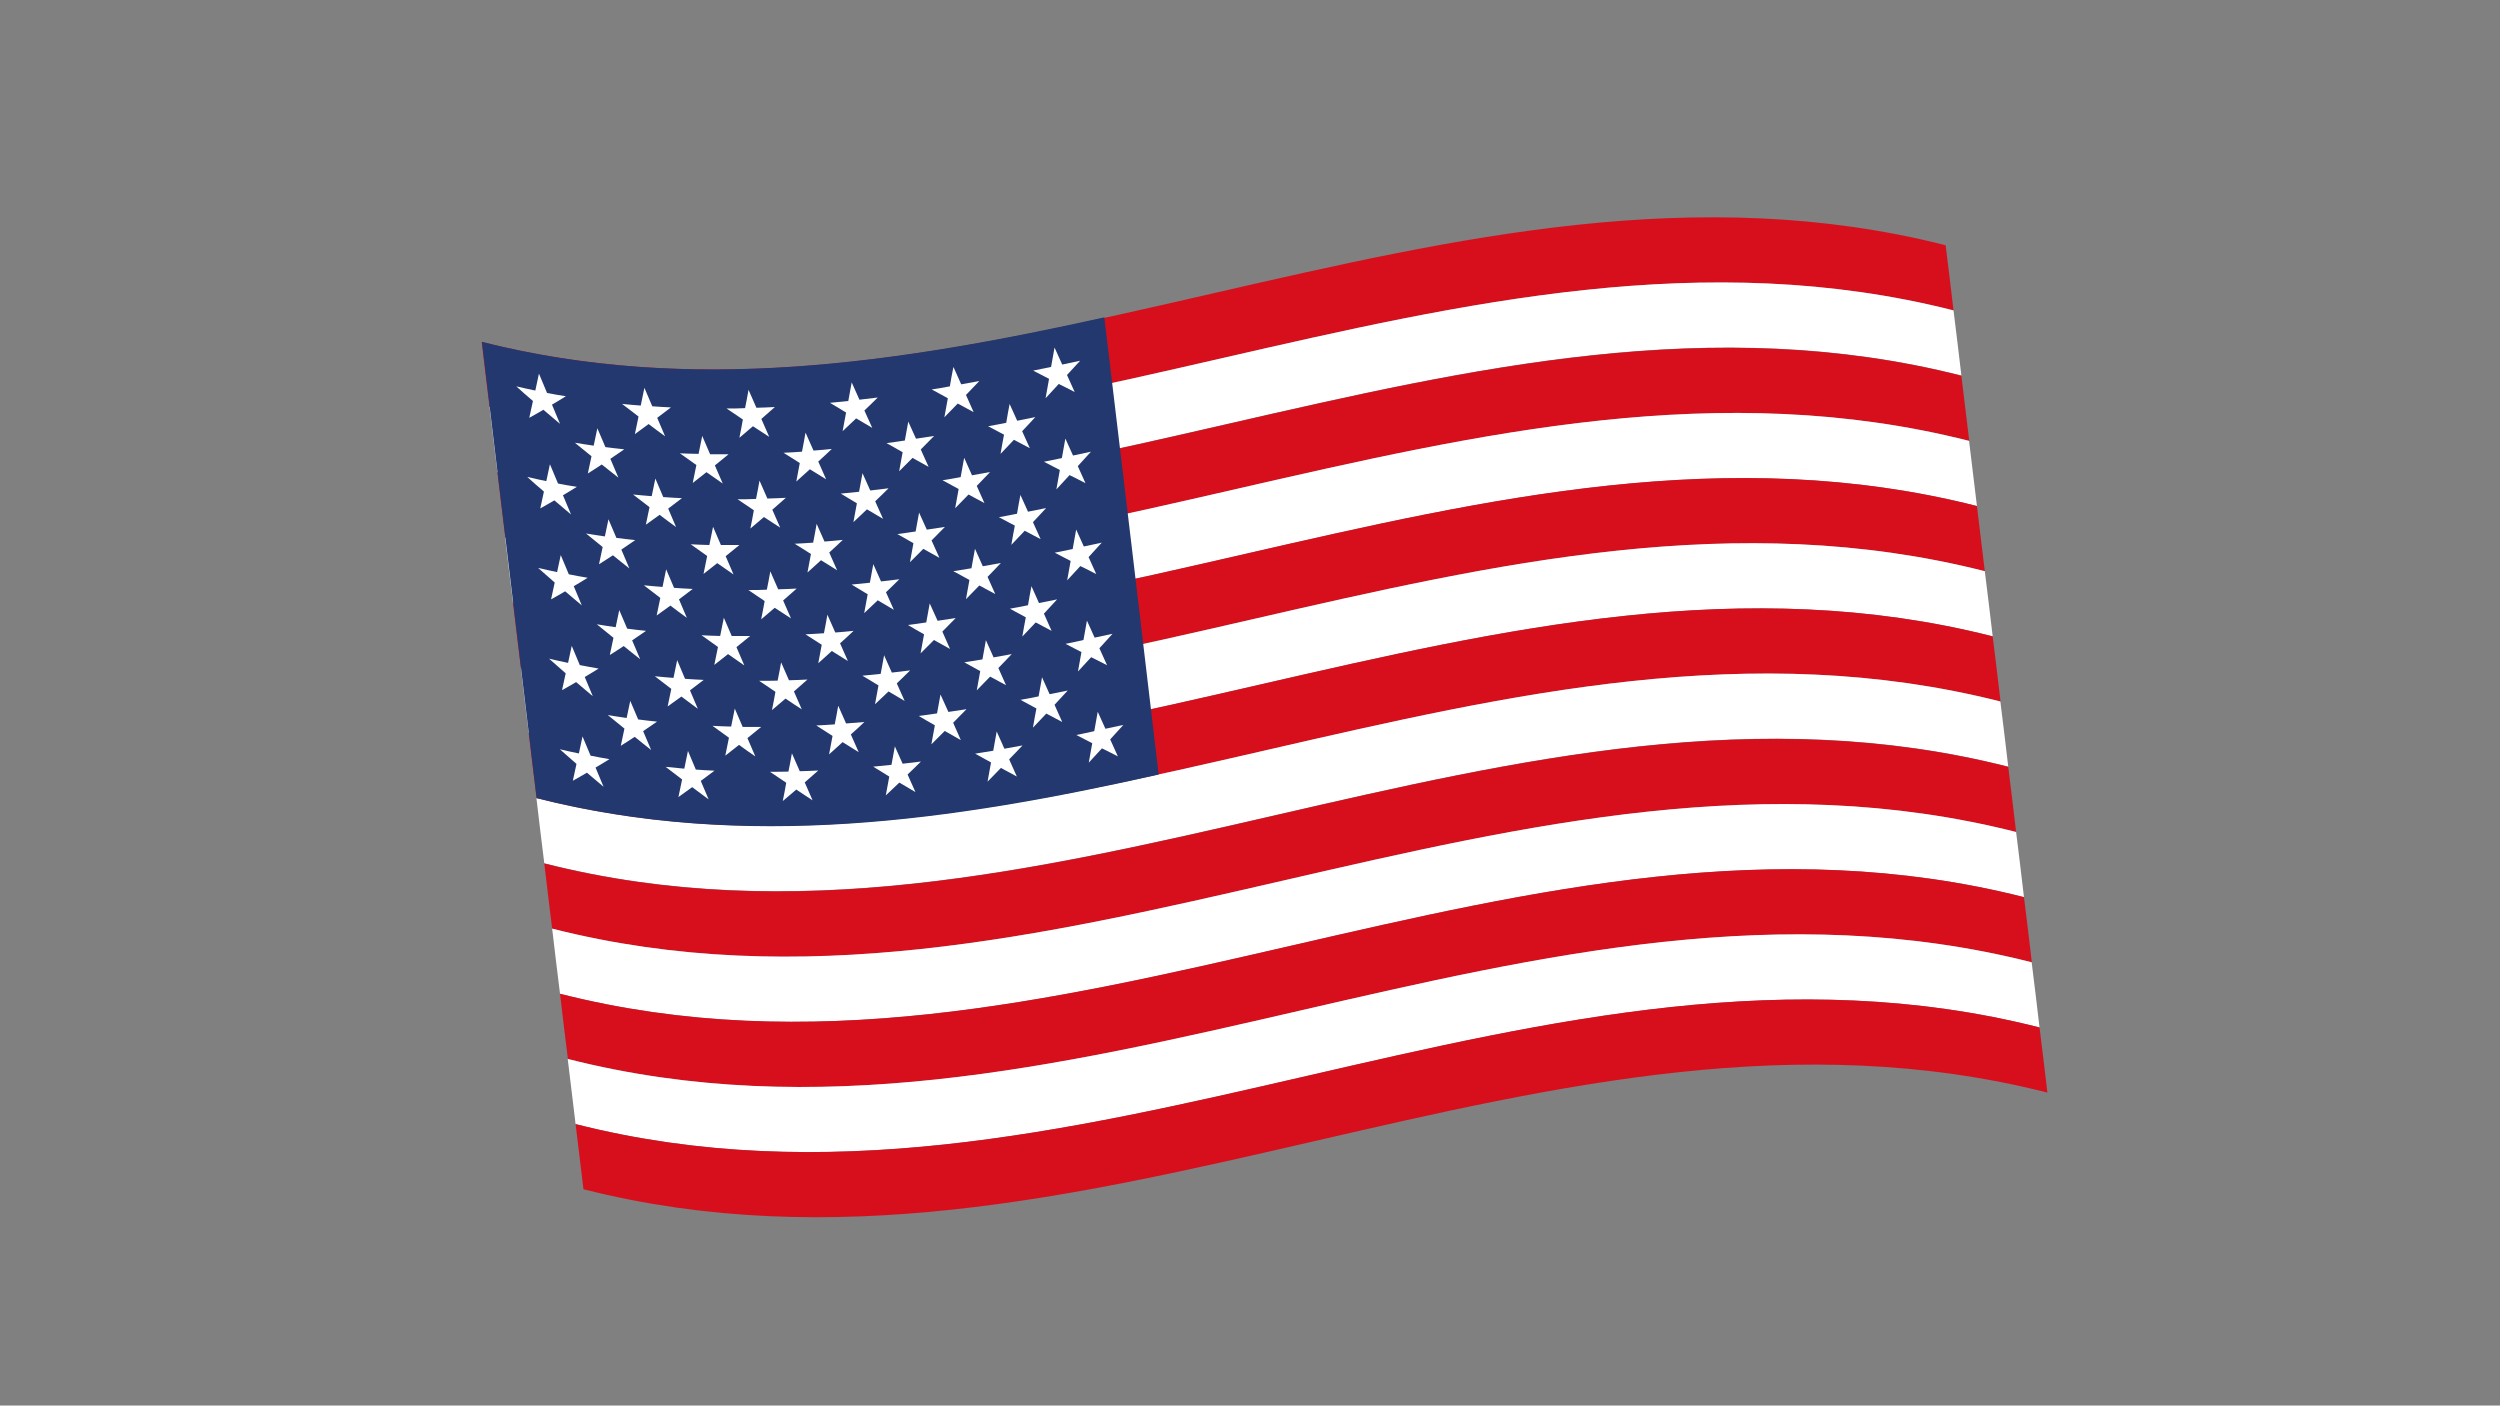 <?xml version="1.0" encoding="UTF-8"?>
<svg xmlns="http://www.w3.org/2000/svg" version="1.1" viewBox="0 0 1366 768">
  <rect x="0" y="0" width="1366" height="768" fill="#808080" stroke="none"/>
  <defs>
    <style>
      .cls-1 {
        fill: #22386e;
      }

      .cls-2 {
        fill: #fff;
      }

      .cls-3 {
        fill: #d70f1d;
      }
    </style>
  </defs>
  <!-- Generator: Adobe Illustrator 28.6.0, SVG Export Plug-In . SVG Version: 1.2.0 Build 709)  -->
  <g>
    <g id="Ebene_1">
      <g>
        <g>
          <path class="cls-3" d="M267.5,222.4c270.6,68.3,528.9-121.6,799.9-52.8-1.4-11.9-2.8-23.7-4.3-35.6-271-68.8-529.4,121.2-799.9,52.8,1.4,11.9,2.8,23.7,4.3,35.6Z"/>
          <path class="cls-2" d="M271.8,258c270.6,68.3,528.9-121.6,799.9-52.8-1.4-11.9-2.8-23.7-4.3-35.6-271-68.8-529.4,121.1-799.9,52.8,1.4,11.9,2.8,23.7,4.3,35.6Z"/>
          <path class="cls-3" d="M276.1,293.7c270.7,68.4,528.9-121.6,799.9-52.8-1.4-11.9-2.9-23.7-4.3-35.6-271-68.8-529.3,121.1-799.9,52.8,1.4,11.9,2.8,23.7,4.3,35.6Z"/>
          <path class="cls-2" d="M280.3,329.3c270.8,68.4,528.8-121.6,799.9-52.8-1.4-11.9-2.9-23.7-4.3-35.6-271.1-68.8-529.2,121.1-799.9,52.8,1.4,11.9,2.8,23.7,4.3,35.6Z"/>
          <path class="cls-3" d="M284.6,364.9c270.9,68.5,528.8-121.7,799.9-52.8-1.4-11.9-2.9-23.7-4.3-35.6-271.1-68.9-529.1,121.2-799.9,52.8,1.4,11.9,2.8,23.7,4.3,35.6Z"/>
          <path class="cls-2" d="M288.9,400.5c271,68.6,528.7-121.7,799.9-52.8-1.4-11.9-2.8-23.7-4.3-35.6-271.2-68.9-529,121.3-799.9,52.8,1.4,11.9,2.8,23.7,4.3,35.6Z"/>
          <path class="cls-3" d="M293.2,436.1c271.1,68.8,528.6-121.7,799.9-52.8-1.4-11.9-2.8-23.7-4.3-35.6-271.3-68.9-528.9,121.4-799.9,52.8,1.4,11.9,2.8,23.7,4.3,35.6Z"/>
          <path class="cls-2" d="M297.4,471.7c271.2,68.9,528.6-121.7,799.9-52.8-1.4-11.9-2.8-23.7-4.3-35.6-271.3-68.9-528.8,121.5-799.9,52.8,1.4,11.9,2.8,23.7,4.3,35.6Z"/>
          <path class="cls-3" d="M301.7,507.4c271.3,69,528.5-121.7,799.9-52.8-1.4-11.9-2.8-23.7-4.3-35.6-271.4-68.9-528.7,121.7-799.9,52.8,1.4,11.9,2.8,23.7,4.3,35.6Z"/>
          <path class="cls-2" d="M306,543c271.4,69,528.5-121.7,799.9-52.8-1.4-11.9-2.8-23.7-4.3-35.6-271.4-68.9-528.6,121.8-799.9,52.8,1.4,11.9,2.8,23.7,4.3,35.6Z"/>
          <path class="cls-3" d="M310.3,578.6c271.5,69.1,528.4-121.7,799.9-52.8-1.4-11.9-2.8-23.7-4.3-35.6-271.5-68.9-528.6,121.8-799.9,52.8,1.4,11.9,2.8,23.7,4.3,35.6Z"/>
          <path class="cls-2" d="M314.5,614.2c271.5,69,528.4-121.7,799.9-52.8-1.4-11.9-2.8-23.7-4.3-35.6-271.5-69-528.5,121.9-799.9,52.8,1.4,11.9,2.9,23.7,4.3,35.6Z"/>
          <path class="cls-3" d="M318.8,649.8c271.6,69,528.4-121.8,799.9-52.8-1.4-11.9-2.8-23.7-4.3-35.6-271.6-69-528.4,121.8-799.9,52.8,1.4,11.9,2.9,23.7,4.3,35.6Z"/>
        </g>
        <path class="cls-1" d="M633.1,423.2c-113,25.5-225.9,41.8-339.9,12.9-10-83.1-19.9-166.2-29.9-249.3,114.1,28.9,227.1,11.6,340.1-13.4,10,83.4,19.9,166.5,29.7,249.8Z"/>
        <g>
          <path class="cls-2" d="M294.5,204.2c1.8,4.2,2.6,6.3,4.4,10.5,4.1.8,6.2,1.2,10.3,1.8-3,1.9-4.6,2.8-7.6,4.6,1.8,4.2,2.6,6.3,4.4,10.5-3.6-3-5.5-4.6-9.1-7.7-3.1,1.8-4.6,2.7-7.7,4.4.8-3.7,1.2-5.5,2-9.2-3.7-3.2-5.5-4.7-9.1-8,4.2,1,6.2,1.4,10.4,2.3.8-3.7,1.2-5.6,2-9.3Z"/>
          <path class="cls-2" d="M352.1,211.9c1.7,4.1,2.6,6.1,4.3,10.1,4.1.3,6.1.4,10.2.6-3,2.3-4.5,3.4-7.5,5.7,1.7,4,2.6,6.1,4.3,10.1-3.6-2.6-5.4-4-9-6.7-3,2.2-4.5,3.3-7.5,5.5.8-3.9,1.2-5.8,2-9.6-3.6-2.7-5.4-4.1-9-6.9,4.1.4,6.1.6,10.2.9.8-3.9,1.2-5.8,2-9.7Z"/>
          <path class="cls-2" d="M409,213c1.7,3.9,2.6,5.9,4.3,9.8,4-.1,6.1-.2,10.1-.4-3,2.6-4.4,3.9-7.4,6.5,1.7,3.9,2.6,5.9,4.3,9.8-3.6-2.3-5.3-3.5-8.9-5.8-3,2.6-4.5,3.8-7.4,6.3.8-4,1.2-6,1.9-10-3.6-2.4-5.3-3.6-8.9-6,4.1,0,6.1,0,10.1-.2.8-4,1.2-6,1.9-10Z"/>
          <path class="cls-2" d="M465.3,208.8c1.7,3.8,2.6,5.7,4.3,9.6,4-.5,6-.7,10-1.2-2.9,2.9-4.4,4.3-7.3,7.1,1.7,3.8,2.6,5.7,4.3,9.5-3.5-2.1-5.3-3.1-8.8-5.2-2.9,2.8-4.4,4.2-7.4,7,.8-4.1,1.1-6.1,1.9-10.2-3.5-2.1-5.3-3.2-8.8-5.3,4-.4,6-.6,10-1,.8-4.1,1.1-6.2,1.9-10.3Z"/>
          <path class="cls-2" d="M521,200.6c1.7,3.8,2.5,5.6,4.2,9.4,4-.7,5.9-1.1,9.9-1.8-2.9,3-4.4,4.6-7.3,7.6,1.7,3.8,2.5,5.6,4.2,9.4-3.5-1.9-5.2-2.8-8.7-4.7-2.9,3-4.4,4.5-7.3,7.5.8-4.2,1.1-6.3,1.9-10.4-3.5-1.9-5.3-2.9-8.8-4.8,4-.6,6-1,9.9-1.7.7-4.2,1.1-6.3,1.9-10.4Z"/>
          <path class="cls-2" d="M576.2,189.9c1.7,3.7,2.5,5.6,4.2,9.3,3.9-.8,5.9-1.3,9.8-2.1-2.9,3.1-4.3,4.7-7.2,7.8,1.7,3.7,2.5,5.6,4.2,9.3-3.5-1.8-5.2-2.7-8.7-4.4-2.9,3.1-4.3,4.7-7.2,7.8.7-4.2,1.1-6.3,1.9-10.6-3.5-1.8-5.2-2.7-8.7-4.5,3.9-.8,5.9-1.2,9.8-2,.7-4.2,1.1-6.3,1.9-10.6Z"/>
        </g>
        <path class="cls-2" d="M326.4,234c1.7,4.1,2.6,6.2,4.4,10.3,4.1.5,6.2.8,10.3,1.2-3,2.1-4.5,3.1-7.6,5.2,1.7,4.1,2.6,6.2,4.4,10.3-3.6-2.8-5.4-4.3-9.1-7.2-3,2-4.6,3-7.6,4.9.8-3.8,1.2-5.7,2-9.4-3.6-2.9-5.4-4.4-9.1-7.4,4.1.7,6.2,1,10.3,1.6.8-3.8,1.2-5.7,2-9.5Z"/>
        <path class="cls-2" d="M383.7,238.2c1.7,4,2.6,6,4.3,10,4.1,0,6.1,0,10.1,0-3,2.5-4.5,3.7-7.5,6.1,1.7,4,2.6,6,4.3,9.9-3.6-2.5-5.4-3.7-8.9-6.2-3,2.4-4.5,3.6-7.5,5.9.8-3.9,1.2-5.9,2-9.8-3.6-2.5-5.4-3.8-9-6.4,4.1.2,6.1.2,10.2.3.8-3.9,1.2-5.9,2-9.8Z"/>
        <path class="cls-2" d="M440.2,236.5c1.7,3.9,2.6,5.8,4.3,9.7,4-.3,6-.5,10-.9-2.9,2.8-4.4,4.1-7.4,6.9,1.7,3.9,2.6,5.8,4.3,9.7-3.5-2.2-5.3-3.3-8.9-5.5-3,2.7-4.4,4-7.4,6.7.8-4,1.2-6.1,1.9-10.1-3.5-2.2-5.3-3.4-8.9-5.6,4-.2,6-.3,10.1-.6.8-4.1,1.2-6.1,1.9-10.2Z"/>
        <path class="cls-2" d="M496.2,230.2c1.7,3.8,2.6,5.7,4.3,9.5,4-.6,6-.9,9.9-1.5-2.9,3-4.4,4.4-7.3,7.4,1.7,3.8,2.6,5.7,4.3,9.5-3.5-2-5.3-2.9-8.8-4.9-2.9,2.9-4.4,4.4-7.3,7.3.8-4.1,1.1-6.2,1.9-10.4-3.5-2-5.3-3-8.8-5,4-.5,6-.8,10-1.4.8-4.1,1.1-6.2,1.9-10.4Z"/>
        <path class="cls-2" d="M551.6,220.6c1.7,3.7,2.5,5.6,4.2,9.3,3.9-.8,5.9-1.2,9.9-2-2.9,3.1-4.3,4.7-7.2,7.7,1.7,3.7,2.5,5.6,4.2,9.3-3.5-1.8-5.2-2.7-8.7-4.6-2.9,3.1-4.4,4.6-7.3,7.7.7-4.2,1.1-6.3,1.9-10.5-3.5-1.8-5.2-2.8-8.7-4.6,4-.7,5.9-1.1,9.9-1.9.7-4.2,1.1-6.3,1.9-10.5Z"/>
        <g>
          <path class="cls-2" d="M300.5,253.7c1.8,4.2,2.6,6.3,4.4,10.5,4.1.8,6.2,1.2,10.3,1.8-3,1.9-4.6,2.8-7.6,4.6,1.8,4.2,2.6,6.3,4.4,10.5-3.6-3-5.5-4.6-9.1-7.7-3.1,1.8-4.6,2.7-7.7,4.4.8-3.7,1.2-5.5,2-9.2-3.7-3.2-5.5-4.7-9.1-8,4.2,1,6.2,1.4,10.4,2.3.8-3.7,1.2-5.6,2-9.3Z"/>
          <path class="cls-2" d="M358.1,261.5c1.7,4.1,2.6,6.1,4.3,10.1,4.1.3,6.1.4,10.2.6-3,2.3-4.5,3.4-7.5,5.7,1.7,4,2.6,6.1,4.3,10.1-3.6-2.6-5.4-4-9-6.7-3,2.2-4.5,3.3-7.5,5.4.8-3.9,1.2-5.8,2-9.6-3.6-2.7-5.4-4.1-9-6.9,4.1.4,6.1.6,10.2.9.8-3.9,1.2-5.8,2-9.7Z"/>
          <path class="cls-2" d="M415,262.6c1.7,3.9,2.6,5.9,4.3,9.8,4-.1,6.1-.2,10.1-.4-3,2.6-4.5,3.9-7.4,6.5,1.7,3.9,2.6,5.9,4.3,9.8-3.6-2.3-5.3-3.5-8.9-5.8-3,2.6-4.5,3.8-7.4,6.3.8-4,1.2-6,1.9-10-3.6-2.4-5.3-3.6-8.9-6,4,0,6.1,0,10.1-.2.8-4,1.2-6,1.9-10Z"/>
          <path class="cls-2" d="M471.2,258.4c1.7,3.8,2.6,5.7,4.3,9.6,4-.5,6-.7,10-1.2-2.9,2.9-4.4,4.3-7.3,7.1,1.7,3.8,2.6,5.7,4.3,9.6-3.5-2.1-5.3-3.1-8.8-5.2-2.9,2.8-4.4,4.2-7.4,7,.8-4.1,1.1-6.2,1.9-10.3-3.5-2.1-5.3-3.2-8.8-5.3,4-.4,6-.6,10-1,.8-4.1,1.1-6.2,1.9-10.3Z"/>
          <path class="cls-2" d="M526.9,250.3c1.7,3.8,2.5,5.6,4.2,9.4,4-.7,5.9-1.1,9.9-1.8-2.9,3-4.4,4.6-7.3,7.6,1.7,3.8,2.5,5.6,4.2,9.4-3.5-1.9-5.2-2.8-8.7-4.7-2.9,3-4.4,4.5-7.3,7.5.8-4.2,1.1-6.3,1.9-10.5-3.5-1.9-5.3-2.9-8.8-4.8,4-.6,6-1,9.9-1.7.8-4.2,1.1-6.3,1.9-10.5Z"/>
          <path class="cls-2" d="M582.1,239.6c1.7,3.7,2.5,5.6,4.2,9.3,3.9-.8,5.9-1.3,9.8-2.1-2.9,3.2-4.3,4.7-7.2,7.9,1.7,3.7,2.5,5.6,4.2,9.3-3.5-1.8-5.2-2.7-8.7-4.4-2.9,3.1-4.3,4.7-7.2,7.8.7-4.2,1.1-6.3,1.9-10.6-3.5-1.8-5.2-2.7-8.7-4.5,3.9-.8,5.9-1.2,9.8-2,.7-4.2,1.1-6.3,1.9-10.6Z"/>
        </g>
        <path class="cls-2" d="M332.4,283.6c1.7,4.1,2.6,6.2,4.4,10.3,4.1.5,6.2.8,10.3,1.2-3,2.1-4.5,3.1-7.6,5.2,1.7,4.1,2.6,6.2,4.4,10.3-3.6-2.8-5.4-4.3-9-7.2-3,2-4.6,3-7.6,4.9.8-3.8,1.2-5.7,2-9.4-3.6-2.9-5.4-4.4-9.1-7.4,4.1.7,6.2,1,10.3,1.6.8-3.8,1.2-5.7,2-9.5Z"/>
        <path class="cls-2" d="M389.6,287.8c1.7,4,2.6,6,4.3,10,4.1,0,6.1,0,10.1,0-3,2.5-4.5,3.7-7.5,6.1,1.7,4,2.6,6,4.3,10-3.6-2.5-5.4-3.7-8.9-6.2-3,2.4-4.5,3.6-7.5,5.9.8-3.9,1.2-5.9,2-9.8-3.6-2.5-5.4-3.8-9-6.4,4.1.2,6.1.3,10.2.4.8-3.9,1.2-5.9,2-9.9Z"/>
        <path class="cls-2" d="M446.2,286.2c1.7,3.9,2.6,5.8,4.3,9.7,4-.3,6-.5,10-.9-2.9,2.8-4.4,4.1-7.4,6.9,1.7,3.9,2.6,5.8,4.3,9.7-3.5-2.2-5.3-3.3-8.8-5.5-3,2.7-4.4,4-7.4,6.7.8-4.1,1.2-6.1,1.9-10.1-3.5-2.2-5.3-3.4-8.9-5.6,4-.2,6-.3,10.1-.6.8-4.1,1.2-6.1,1.9-10.2Z"/>
        <path class="cls-2" d="M502.1,279.9c1.7,3.8,2.6,5.7,4.3,9.5,4-.6,6-.9,9.9-1.5-2.9,3-4.4,4.5-7.3,7.4,1.7,3.8,2.6,5.7,4.3,9.5-3.5-2-5.3-2.9-8.8-4.9-2.9,2.9-4.4,4.4-7.3,7.3.8-4.1,1.1-6.2,1.9-10.4-3.5-2-5.3-3-8.8-5,4-.5,6-.8,10-1.4.8-4.2,1.1-6.2,1.9-10.4Z"/>
        <path class="cls-2" d="M557.5,270.3c1.7,3.7,2.5,5.6,4.2,9.3,3.9-.8,5.9-1.2,9.9-2-2.9,3.1-4.3,4.7-7.2,7.7,1.7,3.7,2.5,5.6,4.2,9.3-3.5-1.8-5.2-2.7-8.7-4.6-2.9,3.1-4.4,4.6-7.3,7.7.7-4.2,1.1-6.3,1.9-10.5-3.5-1.8-5.2-2.8-8.7-4.6,4-.7,5.9-1.1,9.9-1.9.7-4.2,1.1-6.3,1.9-10.5Z"/>
        <g>
          <path class="cls-2" d="M306.4,303.3c1.8,4.2,2.6,6.3,4.4,10.5,4.1.8,6.2,1.2,10.3,1.9-3,1.9-4.6,2.8-7.6,4.6,1.8,4.2,2.6,6.3,4.4,10.5-3.6-3.1-5.5-4.6-9.1-7.7-3.1,1.8-4.6,2.7-7.7,4.4.8-3.7,1.2-5.5,2-9.2-3.7-3.2-5.5-4.8-9.1-8,4.2,1,6.2,1.4,10.4,2.3.8-3.7,1.2-5.6,2-9.3Z"/>
          <path class="cls-2" d="M364,311.1c1.7,4.1,2.6,6.1,4.3,10.1,4.1.3,6.1.4,10.2.6-3,2.3-4.5,3.4-7.5,5.7,1.7,4.1,2.6,6.1,4.3,10.1-3.6-2.6-5.4-4-9-6.7-3,2.2-4.5,3.3-7.5,5.4.8-3.9,1.2-5.8,2-9.6-3.6-2.7-5.4-4.1-9-6.9,4.1.4,6.1.6,10.2.9.8-3.9,1.2-5.8,2-9.7Z"/>
          <path class="cls-2" d="M420.9,312.2c1.7,3.9,2.6,5.9,4.3,9.8,4-.1,6.1-.2,10.1-.4-3,2.6-4.4,3.9-7.4,6.5,1.7,3.9,2.6,5.9,4.3,9.8-3.6-2.3-5.3-3.5-8.9-5.8-3,2.6-4.5,3.8-7.4,6.3.8-4,1.2-6,1.9-10-3.6-2.4-5.3-3.6-8.9-6,4,0,6.1,0,10.1-.2.8-4,1.2-6,1.9-10Z"/>
          <path class="cls-2" d="M477.1,308.1c1.7,3.8,2.6,5.8,4.3,9.6,4-.5,6-.7,10-1.2-2.9,2.9-4.4,4.3-7.3,7.1,1.7,3.8,2.6,5.7,4.3,9.6-3.5-2.1-5.3-3.1-8.8-5.2-2.9,2.8-4.4,4.2-7.4,7,.8-4.1,1.1-6.2,1.9-10.3-3.5-2.1-5.3-3.2-8.8-5.3,4-.4,6-.6,10-1,.8-4.1,1.1-6.2,1.9-10.3Z"/>
          <path class="cls-2" d="M532.8,300c1.7,3.8,2.5,5.7,4.2,9.4,4-.7,5.9-1.1,9.9-1.8-2.9,3.1-4.4,4.6-7.3,7.6,1.7,3.8,2.5,5.6,4.2,9.4-3.5-1.9-5.2-2.8-8.7-4.7-2.9,3-4.4,4.5-7.3,7.5.8-4.2,1.1-6.3,1.9-10.5-3.5-1.9-5.2-2.9-8.8-4.8,4-.6,6-1,9.9-1.6.8-4.2,1.1-6.3,1.9-10.5Z"/>
          <path class="cls-2" d="M588,289.3c1.7,3.7,2.5,5.6,4.2,9.3,3.9-.8,5.9-1.3,9.8-2.1-2.9,3.2-4.3,4.7-7.2,7.9,1.7,3.7,2.5,5.6,4.2,9.3-3.5-1.8-5.2-2.7-8.7-4.4-2.9,3.1-4.3,4.7-7.2,7.8.7-4.2,1.1-6.4,1.9-10.6-3.5-1.8-5.2-2.7-8.7-4.5,3.9-.8,5.9-1.2,9.8-2,.7-4.2,1.1-6.4,1.9-10.6Z"/>
        </g>
        <path class="cls-2" d="M338.3,333.2c1.7,4.1,2.6,6.2,4.4,10.3,4.1.5,6.2.8,10.3,1.2-3,2.1-4.5,3.1-7.6,5.2,1.7,4.1,2.6,6.2,4.4,10.3-3.6-2.8-5.4-4.3-9-7.2-3,2-4.6,3-7.6,4.9.8-3.8,1.2-5.7,2-9.4-3.6-2.9-5.4-4.4-9.1-7.4,4.1.7,6.2,1,10.3,1.6.8-3.8,1.2-5.7,2-9.5Z"/>
        <path class="cls-2" d="M395.5,337.5c1.7,4,2.6,6,4.3,10,4.1,0,6.1,0,10.1,0-3,2.5-4.5,3.7-7.5,6.1,1.7,4,2.6,6,4.3,10-3.6-2.5-5.4-3.7-8.9-6.2-3,2.4-4.5,3.6-7.5,5.9.8-3.9,1.2-5.9,2-9.8-3.6-2.6-5.4-3.8-9-6.4,4.1.2,6.1.3,10.2.4.8-3.9,1.2-5.9,2-9.9Z"/>
        <path class="cls-2" d="M452.1,335.9c1.7,3.9,2.6,5.8,4.3,9.7,4-.3,6-.5,10-.9-2.9,2.8-4.4,4.1-7.4,6.8,1.7,3.9,2.6,5.8,4.3,9.7-3.5-2.2-5.3-3.3-8.8-5.5-3,2.7-4.4,4-7.4,6.7.8-4.1,1.2-6.1,1.9-10.1-3.5-2.2-5.3-3.4-8.9-5.7,4-.2,6-.3,10.1-.6.8-4.1,1.2-6.1,1.9-10.2Z"/>
        <path class="cls-2" d="M508,329.7c1.7,3.8,2.6,5.7,4.3,9.5,4-.6,6-.9,9.9-1.5-2.9,3-4.4,4.5-7.3,7.4,1.7,3.8,2.5,5.7,4.2,9.5-3.5-2-5.3-3-8.8-4.9-2.9,2.9-4.4,4.4-7.3,7.3.8-4.2,1.1-6.2,1.9-10.4-3.5-2-5.3-3-8.8-5.1,4-.5,6-.8,10-1.4.8-4.2,1.1-6.2,1.9-10.4Z"/>
        <path class="cls-2" d="M563.5,320.1c1.7,3.7,2.5,5.6,4.2,9.4,3.9-.8,5.9-1.2,9.9-2-2.9,3.1-4.3,4.7-7.2,7.8,1.7,3.7,2.5,5.6,4.2,9.4-3.5-1.8-5.2-2.7-8.7-4.6-2.9,3.1-4.4,4.6-7.3,7.7.7-4.2,1.1-6.3,1.9-10.5-3.5-1.9-5.2-2.8-8.7-4.7,4-.7,5.9-1.1,9.9-1.9.7-4.2,1.1-6.3,1.9-10.5Z"/>
        <g>
          <path class="cls-2" d="M312.4,352.9c1.8,4.2,2.6,6.3,4.4,10.5,4.1.8,6.2,1.2,10.3,1.9-3,1.9-4.6,2.8-7.6,4.6,1.8,4.2,2.6,6.3,4.4,10.5-3.6-3.1-5.5-4.6-9.1-7.7-3.1,1.8-4.6,2.7-7.7,4.4.8-3.7,1.2-5.5,2-9.2-3.7-3.2-5.5-4.8-9.1-8,4.2,1,6.2,1.4,10.4,2.3.8-3.7,1.2-5.6,2-9.3Z"/>
          <path class="cls-2" d="M370,360.7c1.7,4.1,2.6,6.1,4.3,10.2,4.1.3,6.1.4,10.2.6-3,2.3-4.5,3.4-7.5,5.7,1.7,4.1,2.6,6.1,4.3,10.1-3.6-2.7-5.4-4-9-6.7-3,2.2-4.5,3.3-7.5,5.4.8-3.9,1.2-5.8,2-9.6-3.6-2.7-5.4-4.1-9-6.9,4.1.4,6.1.6,10.2.9.8-3.9,1.2-5.8,2-9.7Z"/>
          <path class="cls-2" d="M426.8,361.9c1.7,3.9,2.6,5.9,4.3,9.8,4-.1,6-.2,10.1-.4-3,2.6-4.4,3.9-7.4,6.5,1.7,3.9,2.6,5.9,4.3,9.8-3.6-2.3-5.3-3.5-8.9-5.9-3,2.5-4.5,3.8-7.4,6.3.8-4,1.2-6,1.9-10-3.6-2.4-5.3-3.6-8.9-6,4,0,6.1,0,10.1-.1.8-4,1.2-6,1.9-10Z"/>
          <path class="cls-2" d="M483,357.9c1.7,3.8,2.6,5.8,4.3,9.6,4-.5,6-.7,10-1.2-2.9,2.9-4.4,4.3-7.3,7.1,1.7,3.8,2.6,5.8,4.3,9.6-3.5-2.1-5.3-3.1-8.8-5.2-2.9,2.8-4.4,4.2-7.4,7,.8-4.1,1.1-6.2,1.9-10.3-3.5-2.1-5.3-3.2-8.8-5.3,4-.4,6-.6,10-1,.8-4.1,1.1-6.2,1.9-10.3Z"/>
          <path class="cls-2" d="M538.7,349.8c1.7,3.8,2.5,5.7,4.2,9.4,4-.7,5.9-1.1,9.9-1.8-2.9,3.1-4.4,4.6-7.3,7.6,1.7,3.8,2.5,5.7,4.2,9.4-3.5-1.9-5.2-2.8-8.7-4.7-2.9,3-4.4,4.5-7.3,7.5.8-4.2,1.1-6.3,1.9-10.5-3.5-1.9-5.2-2.9-8.7-4.8,4-.6,6-1,9.9-1.6.8-4.2,1.1-6.3,1.9-10.5Z"/>
          <path class="cls-2" d="M593.9,339.1c1.7,3.7,2.5,5.6,4.2,9.3,3.9-.8,5.9-1.3,9.8-2.1-2.9,3.2-4.3,4.7-7.2,7.9,1.7,3.7,2.5,5.6,4.2,9.3-3.5-1.8-5.2-2.7-8.7-4.4-2.9,3.1-4.3,4.7-7.2,7.8.7-4.2,1.1-6.4,1.9-10.6-3.5-1.8-5.2-2.7-8.7-4.5,3.9-.8,5.9-1.2,9.8-2.1.7-4.2,1.1-6.4,1.9-10.6Z"/>
        </g>
        <path class="cls-2" d="M344.3,382.8c1.7,4.1,2.6,6.2,4.4,10.3,4.1.5,6.2.8,10.3,1.2-3,2.1-4.5,3.1-7.6,5.2,1.7,4.1,2.6,6.2,4.4,10.3-3.6-2.8-5.4-4.3-9-7.2-3,2-4.6,3-7.6,4.9.8-3.8,1.2-5.7,2-9.4-3.6-2.9-5.4-4.4-9.1-7.4,4.1.7,6.2,1,10.3,1.6.8-3.8,1.2-5.7,2-9.5Z"/>
        <path class="cls-2" d="M401.5,387.2c1.7,4,2.6,6,4.3,10,4.1,0,6.1,0,10.1,0-3,2.5-4.5,3.7-7.5,6.1,1.7,4,2.6,6,4.3,10-3.6-2.5-5.4-3.7-8.9-6.3-3,2.4-4.5,3.6-7.5,5.9.8-3.9,1.2-5.9,2-9.8-3.6-2.6-5.4-3.9-9-6.5,4.1.2,6.1.3,10.2.4.8-3.9,1.2-5.9,2-9.9Z"/>
        <path class="cls-2" d="M458,385.6c1.7,3.9,2.6,5.8,4.3,9.7,4-.3,6-.5,10-.8-2.9,2.8-4.4,4.1-7.4,6.8,1.7,3.9,2.6,5.8,4.3,9.7-3.5-2.2-5.3-3.3-8.8-5.5-3,2.7-4.4,4-7.4,6.7.8-4.1,1.2-6.1,1.9-10.1-3.5-2.3-5.3-3.4-8.9-5.7,4-.2,6-.3,10.1-.6.8-4.1,1.2-6.1,1.9-10.2Z"/>
        <path class="cls-2" d="M513.9,379.5c1.7,3.8,2.6,5.7,4.3,9.5,4-.6,6-.9,9.9-1.5-2.9,3-4.4,4.5-7.3,7.4,1.7,3.8,2.5,5.7,4.2,9.5-3.5-2-5.3-3-8.8-5-2.9,2.9-4.4,4.4-7.3,7.3.8-4.2,1.1-6.2,1.9-10.4-3.5-2-5.3-3-8.8-5.1,4-.5,6-.8,10-1.4.8-4.2,1.1-6.2,1.9-10.4Z"/>
        <path class="cls-2" d="M569.3,369.9c1.7,3.7,2.5,5.6,4.2,9.4,3.9-.8,5.9-1.2,9.9-2-2.9,3.1-4.3,4.7-7.2,7.8,1.7,3.7,2.5,5.6,4.2,9.4-3.5-1.8-5.2-2.7-8.7-4.6-2.9,3.1-4.4,4.6-7.3,7.7.7-4.2,1.1-6.3,1.9-10.5-3.5-1.9-5.2-2.8-8.7-4.7,4-.7,5.9-1.1,9.9-1.9.7-4.2,1.1-6.3,1.9-10.6Z"/>
        <g>
          <path class="cls-2" d="M318.3,402.4c1.8,4.2,2.6,6.3,4.4,10.5,4.1.8,6.2,1.2,10.3,1.9-3,1.9-4.6,2.8-7.6,4.6,1.8,4.2,2.6,6.3,4.4,10.5-3.6-3.1-5.5-4.6-9.1-7.7-3.1,1.8-4.6,2.7-7.7,4.4.8-3.7,1.2-5.5,2-9.2-3.7-3.2-5.5-4.8-9.1-8,4.2,1,6.2,1.4,10.4,2.3.8-3.7,1.2-5.6,2-9.3Z"/>
          <path class="cls-2" d="M375.9,410.3c1.7,4.1,2.6,6.1,4.3,10.2,4.1.3,6.1.4,10.2.6-3,2.3-4.5,3.4-7.5,5.6,1.7,4.1,2.6,6.1,4.3,10.1-3.6-2.7-5.4-4-9-6.7-3,2.2-4.5,3.3-7.5,5.4.8-3.9,1.2-5.8,2-9.6-3.6-2.7-5.4-4.1-9-6.9,4.1.4,6.1.6,10.2,1,.8-3.9,1.2-5.8,2-9.7Z"/>
          <path class="cls-2" d="M432.7,411.6c1.7,3.9,2.6,5.9,4.3,9.8,4-.1,6-.2,10.1-.4-3,2.6-4.4,3.9-7.4,6.5,1.7,3.9,2.6,5.9,4.3,9.8-3.6-2.3-5.3-3.5-8.9-5.9-3,2.5-4.5,3.8-7.4,6.3.8-4,1.2-6,1.9-10-3.6-2.4-5.3-3.6-8.9-6,4,0,6.1,0,10.1-.1.8-4,1.2-6,1.9-10Z"/>
          <path class="cls-2" d="M488.9,407.7c1.7,3.8,2.6,5.8,4.3,9.6,4-.5,6-.7,10-1.2-2.9,2.9-4.4,4.3-7.3,7.1,1.7,3.8,2.6,5.8,4.3,9.6-3.5-2.1-5.3-3.1-8.8-5.2-2.9,2.8-4.4,4.2-7.4,7,.8-4.1,1.1-6.2,1.9-10.3-3.5-2.1-5.3-3.2-8.8-5.4,4-.4,6-.6,10-1,.8-4.1,1.1-6.2,1.9-10.3Z"/>
          <path class="cls-2" d="M544.6,399.7c1.7,3.8,2.5,5.7,4.2,9.4,4-.7,5.9-1.1,9.9-1.8-2.9,3.1-4.4,4.6-7.3,7.6,1.7,3.8,2.5,5.7,4.2,9.4-3.5-1.9-5.2-2.8-8.7-4.7-2.9,3-4.4,4.5-7.3,7.5.8-4.2,1.1-6.3,1.9-10.5-3.5-1.9-5.2-2.9-8.7-4.8,4-.6,6-1,9.9-1.6.8-4.2,1.1-6.3,1.9-10.5Z"/>
          <path class="cls-2" d="M599.8,388.9c1.7,3.7,2.5,5.6,4.2,9.3,3.9-.8,5.9-1.3,9.8-2.1-2.9,3.2-4.3,4.7-7.2,7.9,1.7,3.7,2.5,5.6,4.2,9.3-3.5-1.8-5.2-2.7-8.7-4.4-2.9,3.1-4.3,4.7-7.2,7.8.7-4.2,1.1-6.4,1.9-10.6-3.5-1.8-5.2-2.7-8.7-4.5,3.9-.8,5.9-1.2,9.8-2.1.7-4.2,1.1-6.4,1.9-10.6Z"/>
        </g>
      </g>
    </g>
  </g>
</svg>